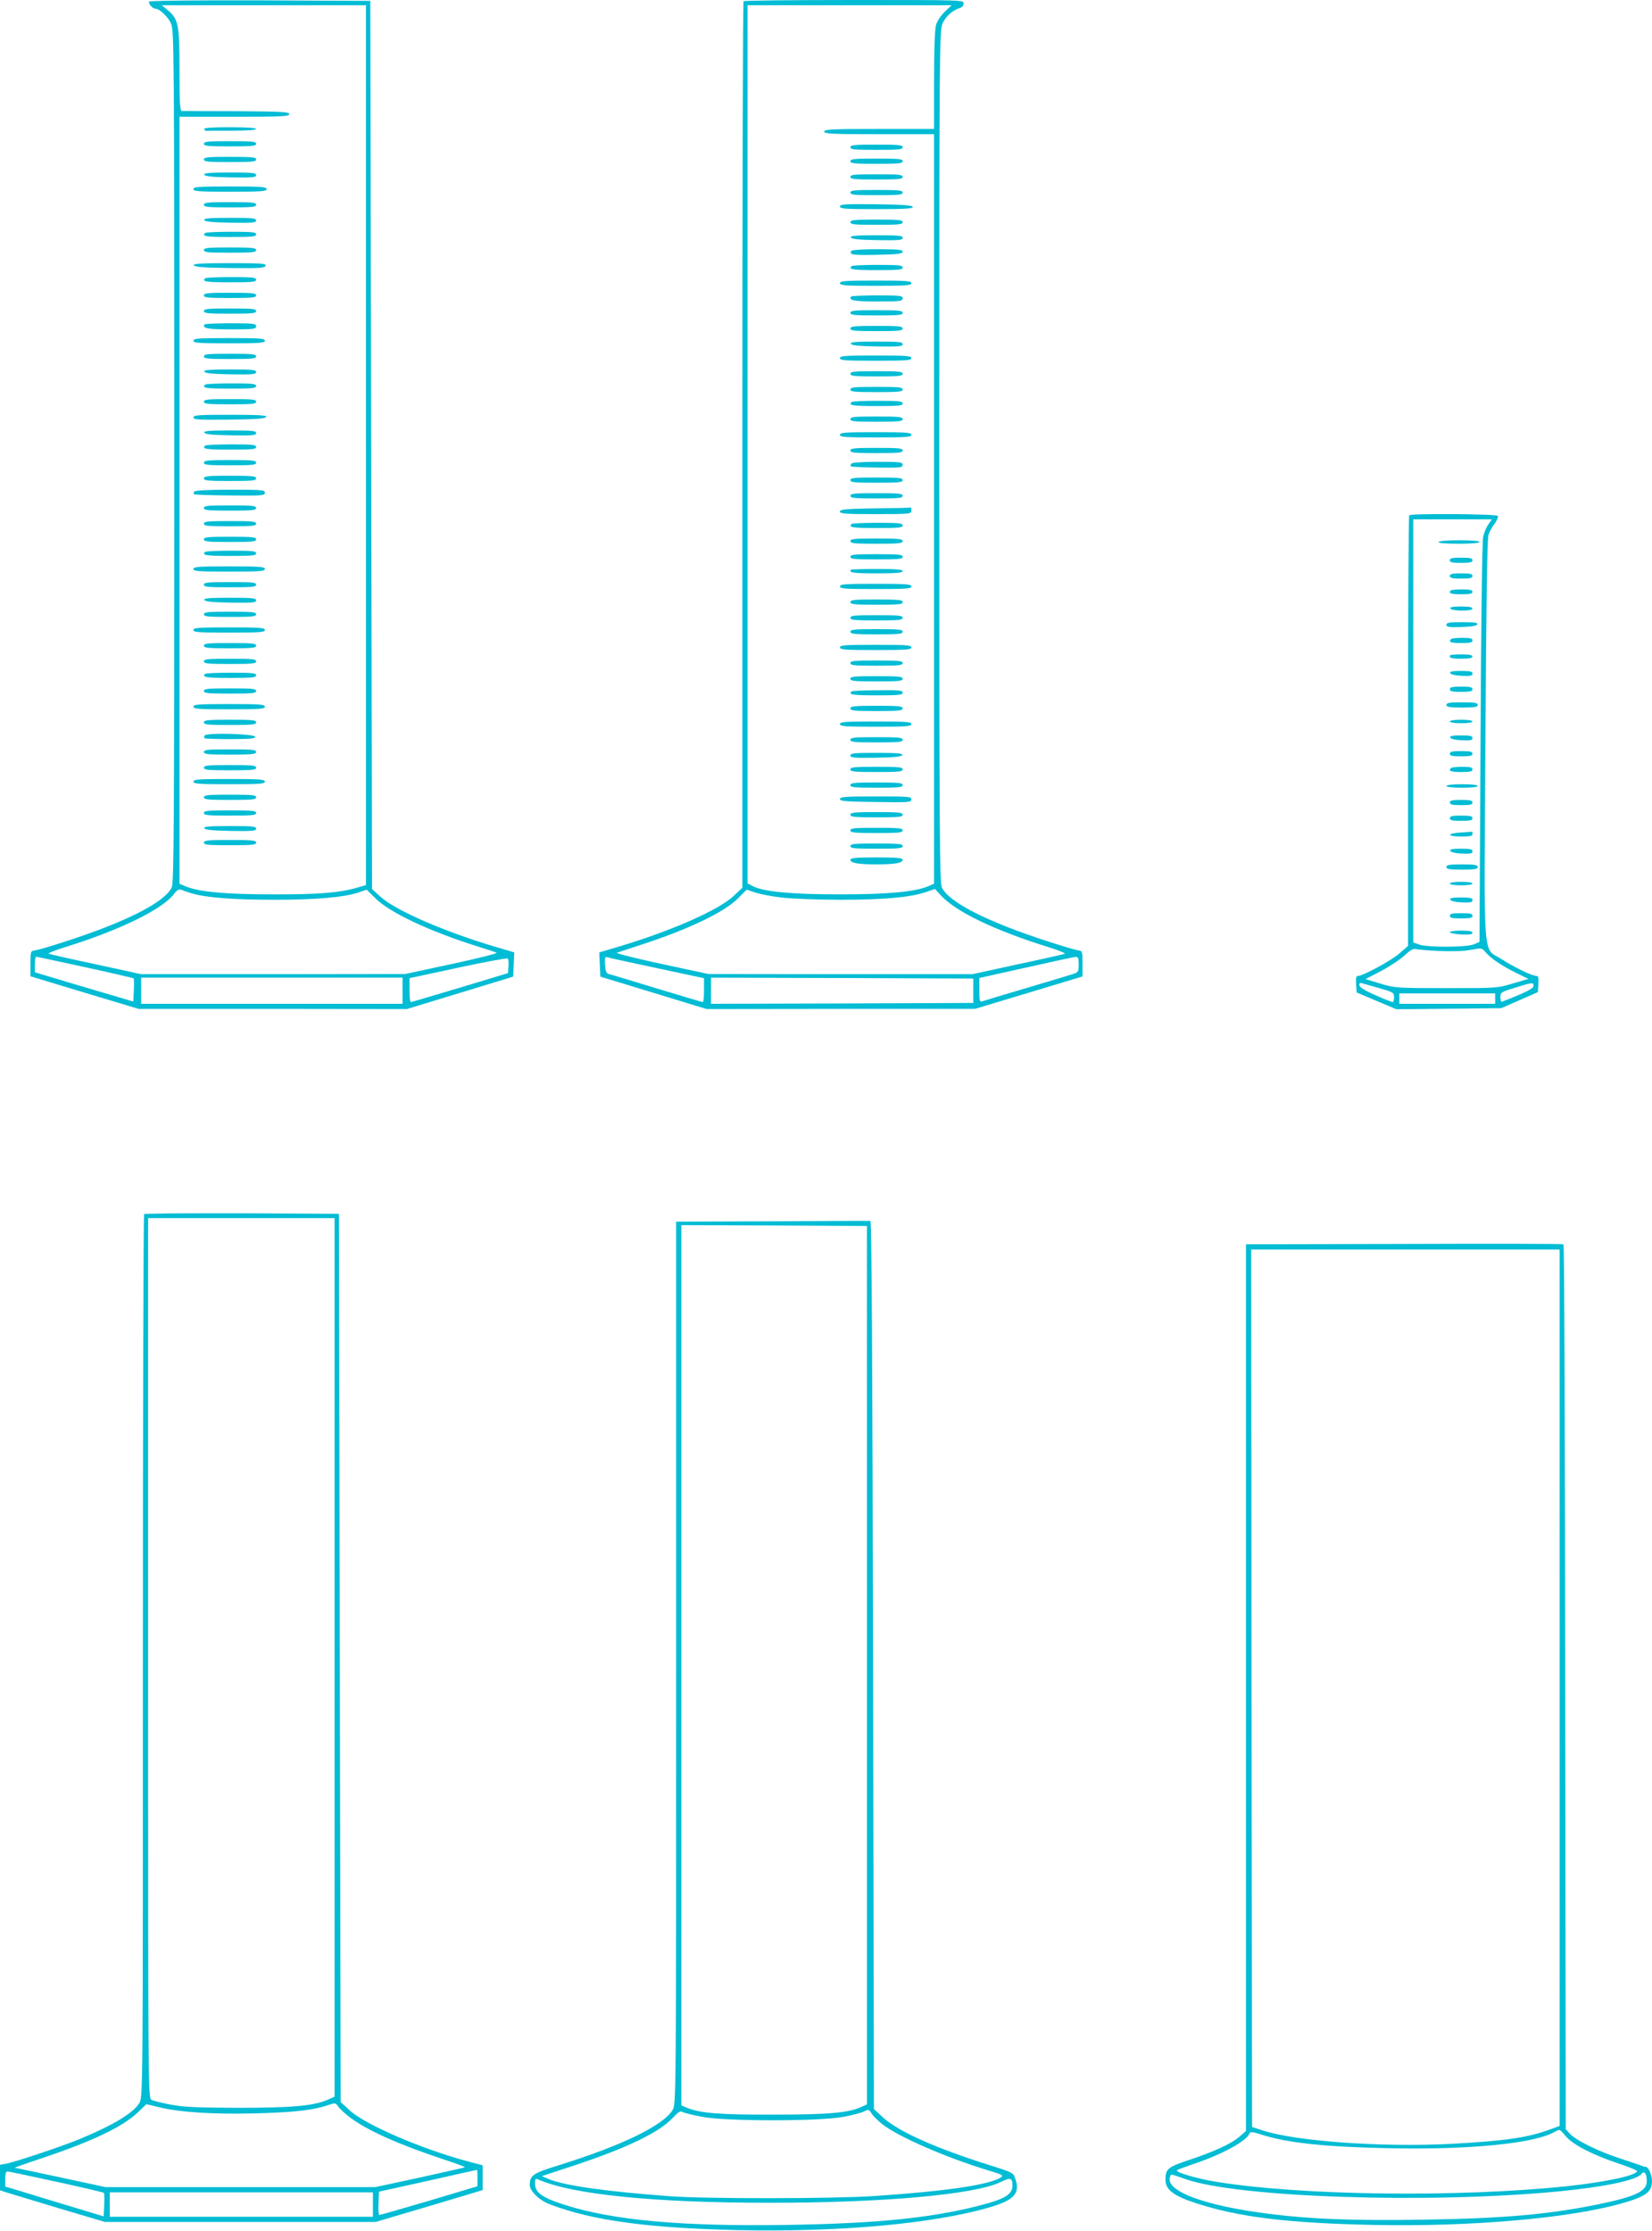 <?xml version="1.0" standalone="no"?>
<!DOCTYPE svg PUBLIC "-//W3C//DTD SVG 20010904//EN"
 "http://www.w3.org/TR/2001/REC-SVG-20010904/DTD/svg10.dtd">
<svg version="1.0" xmlns="http://www.w3.org/2000/svg"
 width="948pt" height="1280pt" viewBox="0 0 948 1280"
 preserveAspectRatio="xMidYMid meet">
<g transform="translate(0,1280) scale(0.1,-0.1)"
fill="#00bcd4" stroke="none">
<path d="M856 12791 c-7 -11 20 -41 36 -41 23 0 72 -46 89 -84 18 -40 19 -123
19 -2484 0 -2185 -2 -2447 -15 -2475 -42 -86 -267 -199 -612 -310 -79 -26
-155 -48 -170 -50 -28 -4 -28 -5 -28 -76 l0 -73 310 -94 310 -93 770 0 770 -1
305 93 305 93 3 70 3 69 -98 29 c-296 87 -578 209 -668 289 l-50 45 -5 2548
-5 2549 -632 3 c-380 1 -634 -2 -637 -7z m1244 -2546 l0 -2524 -52 -15 c-102
-29 -224 -39 -483 -38 -268 0 -423 14 -500 46 l-35 15 0 2200 0 2201 315 0
c273 0 315 2 315 15 0 13 -41 15 -302 17 -167 0 -309 1 -315 1 -10 -1 -13 53
-13 236 0 263 -6 291 -69 344 l-33 27 586 0 586 0 0 -2525z m-1004 -2570 c79
-25 240 -38 474 -38 246 0 401 14 485 41 l49 17 51 -50 c80 -81 308 -188 580
-274 55 -17 107 -34 115 -38 8 -3 -106 -32 -255 -64 l-270 -58 -757 -1 -758 0
-257 56 c-142 30 -265 58 -273 61 -8 2 32 19 90 37 317 98 564 219 629 307 16
21 28 28 39 24 10 -4 36 -13 58 -20z m-607 -425 c151 -33 276 -62 278 -64 2
-2 3 -33 1 -69 l-3 -64 -210 62 c-116 34 -243 72 -282 84 l-73 22 0 44 c0 25
3 45 8 45 4 0 130 -27 281 -60z m2429 5 l-3 -39 -275 -83 c-151 -45 -278 -83
-282 -83 -5 0 -8 31 -8 68 l0 69 278 60 c152 33 281 56 285 53 5 -4 7 -25 5
-45z m-608 -140 l0 -75 -750 0 -750 0 0 75 0 75 750 0 750 0 0 -75z"/>
<path d="M1172 12059 c2 -6 7 -10 11 -10 4 1 70 1 147 1 87 0 140 4 140 10 0
6 -57 10 -151 10 -103 0 -150 -3 -147 -11z"/>
<path d="M1170 11975 c0 -13 23 -15 150 -15 127 0 150 2 150 15 0 13 -23 15
-150 15 -127 0 -150 -2 -150 -15z"/>
<path d="M1170 11885 c0 -13 23 -15 150 -15 127 0 150 2 150 15 0 13 -23 15
-150 15 -127 0 -150 -2 -150 -15z"/>
<path d="M1172 11798 c4 -10 45 -14 151 -16 126 -2 147 0 147 13 0 13 -22 15
-151 15 -116 0 -150 -3 -147 -12z"/>
<path d="M1110 11715 c0 -13 30 -15 210 -15 180 0 210 2 210 15 0 13 -30 15
-210 15 -180 0 -210 -2 -210 -15z"/>
<path d="M1170 11625 c0 -13 23 -15 150 -15 127 0 150 2 150 15 0 13 -23 15
-150 15 -127 0 -150 -2 -150 -15z"/>
<path d="M1172 11538 c4 -10 45 -14 151 -16 126 -2 147 0 147 13 0 13 -22 15
-151 15 -116 0 -150 -3 -147 -12z"/>
<path d="M1177 11463 c-20 -19 6 -23 143 -23 127 0 150 2 150 15 0 13 -23 15
-143 15 -79 0 -147 -3 -150 -7z"/>
<path d="M1170 11365 c0 -13 23 -15 150 -15 127 0 150 2 150 15 0 13 -23 15
-150 15 -127 0 -150 -2 -150 -15z"/>
<path d="M1112 11278 c4 -10 56 -14 205 -16 172 -2 202 0 207 13 5 13 -21 15
-205 15 -164 0 -210 -3 -207 -12z"/>
<path d="M1177 11203 c-20 -19 6 -23 143 -23 127 0 150 2 150 15 0 13 -23 15
-143 15 -79 0 -147 -3 -150 -7z"/>
<path d="M1170 11105 c0 -13 23 -15 150 -15 127 0 150 2 150 15 0 13 -23 15
-150 15 -127 0 -150 -2 -150 -15z"/>
<path d="M1170 11015 c0 -13 23 -15 150 -15 127 0 150 2 150 15 0 13 -23 15
-150 15 -127 0 -150 -2 -150 -15z"/>
<path d="M1173 10938 c-13 -22 19 -28 153 -28 130 0 144 2 144 18 0 15 -14 17
-146 17 -80 0 -148 -3 -151 -7z"/>
<path d="M1110 10845 c0 -13 29 -15 205 -15 176 0 205 2 205 15 0 13 -29 15
-205 15 -176 0 -205 -2 -205 -15z"/>
<path d="M1170 10755 c0 -13 23 -15 150 -15 127 0 150 2 150 15 0 13 -23 15
-150 15 -127 0 -150 -2 -150 -15z"/>
<path d="M1172 10668 c4 -10 45 -14 151 -16 126 -2 147 0 147 13 0 13 -22 15
-151 15 -116 0 -150 -3 -147 -12z"/>
<path d="M1177 10593 c-20 -19 6 -23 143 -23 127 0 150 2 150 15 0 13 -23 15
-143 15 -79 0 -147 -3 -150 -7z"/>
<path d="M1170 10495 c0 -13 23 -15 150 -15 127 0 150 2 150 15 0 13 -23 15
-150 15 -127 0 -150 -2 -150 -15z"/>
<path d="M1110 10405 c0 -13 27 -15 207 -13 154 2 207 6 211 16 3 9 -43 12
-207 12 -182 0 -211 -2 -211 -15z"/>
<path d="M1172 10318 c4 -10 45 -14 151 -16 126 -2 147 0 147 13 0 13 -22 15
-151 15 -116 0 -150 -3 -147 -12z"/>
<path d="M1177 10243 c-20 -19 6 -23 143 -23 127 0 150 2 150 15 0 13 -23 15
-143 15 -79 0 -147 -3 -150 -7z"/>
<path d="M1170 10145 c0 -13 23 -15 150 -15 127 0 150 2 150 15 0 13 -23 15
-150 15 -127 0 -150 -2 -150 -15z"/>
<path d="M1170 10055 c0 -13 23 -15 150 -15 127 0 150 2 150 15 0 13 -23 15
-150 15 -127 0 -150 -2 -150 -15z"/>
<path d="M1115 9979 c-4 -6 -5 -12 -2 -15 2 -3 95 -6 206 -7 186 -2 201 -1
201 16 0 16 -16 17 -199 17 -131 0 -202 -4 -206 -11z"/>
<path d="M1170 9885 c0 -13 23 -15 150 -15 127 0 150 2 150 15 0 13 -23 15
-150 15 -127 0 -150 -2 -150 -15z"/>
<path d="M1170 9795 c0 -13 23 -15 150 -15 127 0 150 2 150 15 0 13 -23 15
-150 15 -127 0 -150 -2 -150 -15z"/>
<path d="M1170 9705 c0 -13 23 -15 150 -15 127 0 150 2 150 15 0 13 -23 15
-150 15 -127 0 -150 -2 -150 -15z"/>
<path d="M1177 9633 c-20 -19 6 -23 143 -23 127 0 150 2 150 15 0 13 -23 15
-143 15 -79 0 -147 -3 -150 -7z"/>
<path d="M1110 9535 c0 -13 29 -15 205 -15 176 0 205 2 205 15 0 13 -29 15
-205 15 -176 0 -205 -2 -205 -15z"/>
<path d="M1170 9445 c0 -13 23 -15 150 -15 127 0 150 2 150 15 0 13 -23 15
-150 15 -127 0 -150 -2 -150 -15z"/>
<path d="M1172 9358 c4 -10 45 -14 151 -16 126 -2 147 0 147 13 0 13 -22 15
-151 15 -116 0 -150 -3 -147 -12z"/>
<path d="M1170 9275 c0 -13 23 -15 150 -15 127 0 150 2 150 15 0 13 -23 15
-150 15 -127 0 -150 -2 -150 -15z"/>
<path d="M1110 9185 c0 -13 29 -15 205 -15 176 0 205 2 205 15 0 13 -29 15
-205 15 -176 0 -205 -2 -205 -15z"/>
<path d="M1170 9095 c0 -13 23 -15 150 -15 127 0 150 2 150 15 0 13 -23 15
-150 15 -127 0 -150 -2 -150 -15z"/>
<path d="M1170 9005 c0 -13 23 -15 150 -15 127 0 150 2 150 15 0 13 -23 15
-150 15 -127 0 -150 -2 -150 -15z"/>
<path d="M1177 8933 c-20 -19 6 -23 143 -23 127 0 150 2 150 15 0 13 -23 15
-143 15 -79 0 -147 -3 -150 -7z"/>
<path d="M1170 8835 c0 -13 23 -15 150 -15 127 0 150 2 150 15 0 13 -23 15
-150 15 -127 0 -150 -2 -150 -15z"/>
<path d="M1110 8745 c0 -13 29 -15 205 -15 176 0 205 2 205 15 0 13 -29 15
-205 15 -176 0 -205 -2 -205 -15z"/>
<path d="M1170 8655 c0 -13 23 -15 150 -15 127 0 150 2 150 15 0 13 -23 15
-150 15 -127 0 -150 -2 -150 -15z"/>
<path d="M1175 8580 c-4 -6 -5 -14 -2 -16 3 -3 69 -5 148 -5 112 0 144 3 144
13 0 17 -280 25 -290 8z"/>
<path d="M1170 8485 c0 -13 23 -15 150 -15 127 0 150 2 150 15 0 13 -23 15
-150 15 -127 0 -150 -2 -150 -15z"/>
<path d="M1170 8395 c0 -13 23 -15 150 -15 127 0 150 2 150 15 0 13 -23 15
-150 15 -127 0 -150 -2 -150 -15z"/>
<path d="M1110 8315 c0 -13 29 -15 205 -15 176 0 205 2 205 15 0 13 -29 15
-205 15 -176 0 -205 -2 -205 -15z"/>
<path d="M1170 8225 c0 -13 23 -15 150 -15 127 0 150 2 150 15 0 13 -23 15
-150 15 -127 0 -150 -2 -150 -15z"/>
<path d="M1170 8135 c0 -13 23 -15 150 -15 127 0 150 2 150 15 0 13 -23 15
-150 15 -127 0 -150 -2 -150 -15z"/>
<path d="M1172 8048 c4 -10 45 -14 151 -16 126 -2 147 0 147 13 0 13 -22 15
-151 15 -116 0 -150 -3 -147 -12z"/>
<path d="M1170 7965 c0 -13 23 -15 150 -15 127 0 150 2 150 15 0 13 -23 15
-150 15 -127 0 -150 -2 -150 -15z"/>
<path d="M4267 12793 c-4 -3 -7 -1149 -7 -2547 l0 -2540 -51 -48 c-88 -82
-364 -203 -672 -294 l-98 -29 3 -69 3 -70 305 -93 305 -93 770 1 770 0 309 93
308 93 0 73 c0 72 -1 74 -26 77 -15 2 -90 24 -169 50 -345 111 -570 224 -612
310 -13 28 -15 290 -15 2475 0 2361 1 2444 19 2484 19 41 57 75 99 88 13 4 22
15 22 27 0 19 -14 19 -628 19 -346 0 -632 -3 -635 -7z m1155 -60 c-24 -23 -44
-54 -51 -78 -7 -25 -11 -146 -11 -317 l0 -278 -315 0 c-273 0 -315 -2 -315
-15 0 -13 42 -15 315 -15 l315 0 0 -2151 0 -2150 -35 -15 c-78 -32 -232 -46
-505 -46 -277 0 -438 15 -500 47 l-30 16 0 2519 0 2520 585 0 586 0 -39 -37z
m-937 -5083 c55 -7 206 -13 335 -13 252 0 402 14 490 43 l55 19 35 -38 c89
-95 309 -200 620 -297 58 -18 98 -35 90 -37 -8 -3 -131 -31 -273 -61 l-257
-56 -758 0 -757 1 -270 58 c-148 32 -263 61 -255 64 8 3 67 22 130 43 274 88
486 189 565 269 l50 50 50 -17 c28 -9 95 -22 150 -28z m-717 -405 l272 -58 0
-69 c0 -37 -3 -68 -7 -68 -3 0 -119 34 -257 76 -138 42 -262 80 -276 83 -22 6
-25 14 -28 55 -2 37 0 47 10 44 7 -3 136 -31 286 -63z m2422 21 c0 -41 -2 -45
-32 -55 -18 -6 -139 -42 -270 -81 -130 -38 -243 -73 -252 -76 -14 -5 -16 4
-16 64 l0 70 93 21 c313 70 444 99 460 100 14 1 17 -7 17 -43z m-605 -151 l0
-70 -752 -3 -753 -2 0 75 0 75 753 -2 752 -3 0 -70z"/>
<path d="M4880 11955 c0 -13 23 -15 150 -15 127 0 150 2 150 15 0 13 -23 15
-150 15 -127 0 -150 -2 -150 -15z"/>
<path d="M4880 11875 c0 -13 23 -15 150 -15 127 0 150 2 150 15 0 13 -23 15
-150 15 -127 0 -150 -2 -150 -15z"/>
<path d="M4880 11785 c0 -13 23 -15 150 -15 127 0 150 2 150 15 0 13 -23 15
-150 15 -127 0 -150 -2 -150 -15z"/>
<path d="M4880 11695 c0 -13 23 -15 150 -15 127 0 150 2 150 15 0 13 -23 15
-150 15 -127 0 -150 -2 -150 -15z"/>
<path d="M4820 11615 c0 -13 29 -15 211 -15 164 0 210 3 207 13 -4 9 -57 13
-211 15 -180 2 -207 0 -207 -13z"/>
<path d="M4880 11525 c0 -13 23 -15 150 -15 127 0 150 2 150 15 0 13 -23 15
-150 15 -127 0 -150 -2 -150 -15z"/>
<path d="M4882 11438 c4 -10 45 -14 151 -16 126 -2 147 0 147 13 0 13 -22 15
-151 15 -116 0 -150 -3 -147 -12z"/>
<path d="M4885 11360 c-13 -22 8 -25 149 -22 119 2 146 6 146 18 0 11 -25 14
-144 14 -86 0 -147 -4 -151 -10z"/>
<path d="M4887 11273 c-20 -19 6 -23 143 -23 127 0 150 2 150 15 0 13 -23 15
-143 15 -79 0 -147 -3 -150 -7z"/>
<path d="M4820 11175 c0 -13 29 -15 205 -15 176 0 205 2 205 15 0 13 -29 15
-205 15 -176 0 -205 -2 -205 -15z"/>
<path d="M4883 11098 c-13 -22 19 -28 153 -28 130 0 144 2 144 18 0 15 -14 17
-146 17 -80 0 -148 -3 -151 -7z"/>
<path d="M4880 11005 c0 -13 23 -15 150 -15 127 0 150 2 150 15 0 13 -23 15
-150 15 -127 0 -150 -2 -150 -15z"/>
<path d="M4880 10915 c0 -13 23 -15 150 -15 127 0 150 2 150 15 0 13 -23 15
-150 15 -127 0 -150 -2 -150 -15z"/>
<path d="M4882 10828 c4 -10 45 -14 151 -16 126 -2 147 0 147 13 0 13 -22 15
-151 15 -116 0 -150 -3 -147 -12z"/>
<path d="M4820 10745 c0 -13 29 -15 205 -15 176 0 205 2 205 15 0 13 -29 15
-205 15 -176 0 -205 -2 -205 -15z"/>
<path d="M4880 10655 c0 -13 23 -15 150 -15 127 0 150 2 150 15 0 13 -23 15
-150 15 -127 0 -150 -2 -150 -15z"/>
<path d="M4880 10565 c0 -13 23 -15 150 -15 127 0 150 2 150 15 0 13 -23 15
-150 15 -127 0 -150 -2 -150 -15z"/>
<path d="M4887 10493 c-20 -19 6 -23 143 -23 127 0 150 2 150 15 0 13 -23 15
-143 15 -79 0 -147 -3 -150 -7z"/>
<path d="M4880 10395 c0 -13 23 -15 150 -15 127 0 150 2 150 15 0 13 -23 15
-150 15 -127 0 -150 -2 -150 -15z"/>
<path d="M4820 10305 c0 -13 29 -15 205 -15 176 0 205 2 205 15 0 13 -29 15
-205 15 -176 0 -205 -2 -205 -15z"/>
<path d="M4880 10215 c0 -13 23 -15 150 -15 127 0 150 2 150 15 0 13 -23 15
-150 15 -127 0 -150 -2 -150 -15z"/>
<path d="M4885 10139 c-4 -6 -5 -12 -2 -15 2 -3 70 -6 151 -7 133 -2 146 0
146 16 0 15 -14 17 -144 17 -92 0 -147 -4 -151 -11z"/>
<path d="M4880 10045 c0 -13 23 -15 150 -15 127 0 150 2 150 15 0 13 -23 15
-150 15 -127 0 -150 -2 -150 -15z"/>
<path d="M4880 9955 c0 -13 23 -15 150 -15 127 0 150 2 150 15 0 13 -23 15
-150 15 -127 0 -150 -2 -150 -15z"/>
<path d="M5023 9883 c-171 -3 -203 -6 -203 -18 0 -13 31 -15 205 -15 198 0
205 1 205 20 0 11 -1 19 -2 18 -2 -2 -94 -4 -205 -5z"/>
<path d="M4887 9793 c-20 -19 6 -23 143 -23 127 0 150 2 150 15 0 13 -23 15
-143 15 -79 0 -147 -3 -150 -7z"/>
<path d="M4880 9695 c0 -13 23 -15 150 -15 127 0 150 2 150 15 0 13 -23 15
-150 15 -127 0 -150 -2 -150 -15z"/>
<path d="M4880 9605 c0 -13 23 -15 150 -15 127 0 150 2 150 15 0 13 -23 15
-150 15 -127 0 -150 -2 -150 -15z"/>
<path d="M4884 9531 c-16 -17 14 -21 146 -21 113 0 150 3 150 13 0 9 -36 12
-146 12 -80 0 -148 -2 -150 -4z"/>
<path d="M4820 9435 c0 -13 29 -15 205 -15 176 0 205 2 205 15 0 13 -29 15
-205 15 -176 0 -205 -2 -205 -15z"/>
<path d="M4880 9345 c0 -13 23 -15 150 -15 127 0 150 2 150 15 0 13 -23 15
-150 15 -127 0 -150 -2 -150 -15z"/>
<path d="M4880 9255 c0 -13 23 -15 150 -15 127 0 150 2 150 15 0 13 -23 15
-150 15 -127 0 -150 -2 -150 -15z"/>
<path d="M4880 9175 c0 -13 23 -15 150 -15 127 0 150 2 150 15 0 13 -23 15
-150 15 -127 0 -150 -2 -150 -15z"/>
<path d="M4820 9085 c0 -13 29 -15 205 -15 176 0 205 2 205 15 0 13 -29 15
-205 15 -176 0 -205 -2 -205 -15z"/>
<path d="M4880 8995 c0 -13 23 -15 150 -15 127 0 150 2 150 15 0 13 -23 15
-150 15 -127 0 -150 -2 -150 -15z"/>
<path d="M4880 8905 c0 -13 23 -15 150 -15 127 0 150 2 150 15 0 13 -23 15
-150 15 -127 0 -150 -2 -150 -15z"/>
<path d="M4886 8832 c-18 -18 9 -22 144 -22 128 0 150 2 150 15 0 14 -20 16
-144 14 -80 0 -147 -3 -150 -7z"/>
<path d="M4880 8735 c0 -13 23 -15 150 -15 127 0 150 2 150 15 0 13 -23 15
-150 15 -127 0 -150 -2 -150 -15z"/>
<path d="M4820 8645 c0 -13 29 -15 205 -15 176 0 205 2 205 15 0 13 -29 15
-205 15 -176 0 -205 -2 -205 -15z"/>
<path d="M4880 8555 c0 -13 23 -15 150 -15 127 0 150 2 150 15 0 13 -23 15
-150 15 -127 0 -150 -2 -150 -15z"/>
<path d="M4880 8465 c0 -13 21 -15 147 -13 106 2 147 6 151 16 3 9 -31 12
-147 12 -129 0 -151 -2 -151 -15z"/>
<path d="M4880 8385 c0 -13 23 -15 150 -15 127 0 150 2 150 15 0 13 -23 15
-150 15 -127 0 -150 -2 -150 -15z"/>
<path d="M4880 8295 c0 -13 23 -15 150 -15 127 0 150 2 150 15 0 13 -23 15
-150 15 -127 0 -150 -2 -150 -15z"/>
<path d="M4820 8215 c0 -12 33 -15 205 -17 190 -3 205 -2 205 15 0 16 -16 17
-205 17 -173 0 -205 -2 -205 -15z"/>
<path d="M4880 8125 c0 -13 23 -15 150 -15 127 0 150 2 150 15 0 13 -23 15
-150 15 -127 0 -150 -2 -150 -15z"/>
<path d="M4880 8035 c0 -13 23 -15 150 -15 127 0 150 2 150 15 0 13 -23 15
-150 15 -127 0 -150 -2 -150 -15z"/>
<path d="M4880 7945 c0 -13 23 -15 150 -15 127 0 150 2 150 15 0 13 -23 15
-150 15 -127 0 -150 -2 -150 -15z"/>
<path d="M4880 7866 c0 -18 45 -26 150 -26 105 0 150 8 150 26 0 11 -29 14
-150 14 -121 0 -150 -3 -150 -14z"/>
<path d="M8087 9843 c-4 -3 -7 -561 -7 -1239 l0 -1232 -47 -41 c-46 -41 -211
-131 -240 -131 -11 0 -13 -11 -11 -47 l3 -48 114 -48 114 -48 301 3 301 3 105
46 105 46 3 46 c2 36 0 47 -11 47 -25 0 -127 49 -198 95 -113 73 -103 -60 -95
1257 5 801 10 1158 18 1180 6 18 22 47 36 65 13 18 21 37 17 43 -7 11 -497 15
-508 3z m454 -52 c-11 -15 -25 -48 -30 -72 -6 -26 -12 -514 -15 -1184 l-6
-1140 -33 -14 c-41 -17 -259 -18 -310 -2 l-37 13 0 1214 0 1214 226 0 225 0
-20 -29z m-278 -2448 c73 -3 141 -1 179 7 59 11 62 11 82 -13 32 -37 88 -75
171 -117 l76 -37 -89 -26 c-88 -27 -93 -27 -382 -27 -288 0 -296 1 -379 26
l-85 26 87 45 c48 25 109 65 135 89 34 32 53 42 67 38 11 -3 73 -8 138 -11z
m-345 -214 c77 -22 82 -25 82 -51 0 -16 -4 -28 -8 -28 -5 0 -49 17 -98 39 -58
25 -90 45 -93 56 -2 13 2 17 15 13 11 -3 56 -16 102 -29z m882 14 c0 -16 -47
-39 -181 -91 -5 -2 -9 9 -9 25 0 28 4 31 83 55 101 32 107 32 107 11z m-220
-73 l0 -30 -275 0 -275 0 0 30 0 30 275 0 275 0 0 -30z"/>
<path d="M8255 9690 c-4 -6 37 -10 114 -10 74 0 121 4 121 10 0 6 -45 10 -114
10 -66 0 -117 -4 -121 -10z"/>
<path d="M8320 9585 c0 -12 14 -15 65 -15 51 0 65 3 65 15 0 12 -14 15 -65 15
-51 0 -65 -3 -65 -15z"/>
<path d="M8320 9495 c0 -12 14 -15 65 -15 51 0 65 3 65 15 0 12 -14 15 -65 15
-51 0 -65 -3 -65 -15z"/>
<path d="M8325 9412 c-15 -16 1 -22 60 -22 49 0 65 3 65 14 0 10 -16 14 -60
14 -32 0 -61 -3 -65 -6z"/>
<path d="M8322 9309 c5 -16 128 -18 128 -1 0 8 -20 12 -66 12 -44 0 -64 -4
-62 -11z"/>
<path d="M8300 9215 c0 -13 14 -15 87 -13 58 2 88 7 91 16 3 9 -19 12 -87 12
-75 0 -91 -3 -91 -15z"/>
<path d="M8327 9133 c-17 -17 -2 -23 58 -23 51 0 65 3 65 15 0 12 -13 15 -58
15 -32 0 -62 -3 -65 -7z"/>
<path d="M8324 9041 c-14 -15 4 -21 61 -21 45 0 65 4 65 13 0 8 -19 12 -61 12
-33 0 -63 -2 -65 -4z"/>
<path d="M8322 8938 c3 -8 28 -14 66 -16 51 -2 62 0 62 13 0 12 -13 15 -66 15
-48 0 -65 -3 -62 -12z"/>
<path d="M8320 8845 c0 -12 14 -15 65 -15 51 0 65 3 65 15 0 12 -14 15 -65 15
-51 0 -65 -3 -65 -15z"/>
<path d="M8300 8755 c0 -12 17 -15 90 -15 73 0 90 3 90 15 0 12 -17 15 -90 15
-73 0 -90 -3 -90 -15z"/>
<path d="M8320 8660 c0 -6 28 -10 65 -10 37 0 65 4 65 10 0 6 -28 10 -65 10
-37 0 -65 -4 -65 -10z"/>
<path d="M8322 8568 c3 -8 28 -14 66 -16 51 -2 62 0 62 13 0 12 -13 15 -66 15
-48 0 -65 -3 -62 -12z"/>
<path d="M8320 8475 c0 -12 14 -15 65 -15 51 0 65 3 65 15 0 12 -14 15 -65 15
-51 0 -65 -3 -65 -15z"/>
<path d="M8327 8393 c-17 -17 -2 -23 58 -23 51 0 65 3 65 15 0 12 -13 15 -58
15 -32 0 -62 -3 -65 -7z"/>
<path d="M8300 8290 c0 -6 37 -10 90 -10 53 0 90 4 90 10 0 6 -37 10 -90 10
-53 0 -90 -4 -90 -10z"/>
<path d="M8320 8195 c0 -12 14 -15 65 -15 51 0 65 3 65 15 0 12 -14 15 -65 15
-51 0 -65 -3 -65 -15z"/>
<path d="M8320 8105 c0 -12 14 -15 65 -15 51 0 65 3 65 15 0 12 -14 15 -65 15
-51 0 -65 -3 -65 -15z"/>
<path d="M8383 8023 c-83 -5 -81 -23 2 -23 51 0 65 3 65 15 0 8 -1 14 -2 13
-2 -1 -31 -3 -65 -5z"/>
<path d="M8322 7918 c3 -8 28 -14 66 -16 51 -2 62 0 62 13 0 12 -13 15 -66 15
-48 0 -65 -3 -62 -12z"/>
<path d="M8300 7825 c0 -12 17 -15 90 -15 73 0 90 3 90 15 0 12 -17 15 -90 15
-73 0 -90 -3 -90 -15z"/>
<path d="M8320 7730 c0 -6 28 -10 65 -10 37 0 65 4 65 10 0 6 -28 10 -65 10
-37 0 -65 -4 -65 -10z"/>
<path d="M8322 7638 c3 -8 28 -14 66 -16 51 -2 62 0 62 13 0 12 -13 15 -66 15
-48 0 -65 -3 -62 -12z"/>
<path d="M8320 7545 c0 -12 14 -15 65 -15 51 0 65 3 65 15 0 12 -14 15 -65 15
-51 0 -65 -3 -65 -15z"/>
<path d="M8320 7451 c0 -5 29 -11 65 -13 47 -2 65 0 65 10 0 8 -20 12 -65 12
-36 0 -65 -4 -65 -9z"/>
<path d="M827 5833 c-4 -3 -7 -1145 -7 -2537 0 -2498 0 -2531 -20 -2563 -35
-58 -151 -128 -345 -208 -96 -40 -368 -131 -421 -141 l-34 -6 0 -73 0 -73 32
-11 c18 -6 154 -46 301 -91 l269 -80 776 0 777 0 308 91 307 92 0 71 0 71 -86
23 c-263 70 -588 210 -678 293 l-51 47 -5 2548 -5 2549 -556 3 c-305 1 -559
-1 -562 -5z m1093 -2544 l0 -2520 -43 -19 c-79 -34 -206 -45 -512 -45 -231 1
-309 4 -383 18 -52 10 -103 22 -113 28 -19 9 -19 63 -19 2534 l0 2525 535 0
535 0 0 -2521z m91 -2641 c98 -73 276 -153 532 -238 71 -23 127 -44 125 -46
-2 -2 -119 -28 -259 -59 l-256 -55 -774 0 -774 0 -255 55 c-140 30 -259 55
-265 56 -5 0 62 24 150 53 298 100 469 182 556 265 l49 47 71 -17 c114 -29
312 -42 549 -36 226 6 332 18 415 45 50 17 50 17 66 -6 9 -13 40 -42 70 -64z
m729 -346 l0 -47 -277 -83 c-153 -45 -282 -82 -286 -82 -4 0 -7 30 -5 67 l3
67 280 62 c154 35 281 63 283 63 1 1 2 -20 2 -47z m-2417 -21 c147 -32 270
-61 273 -64 3 -2 4 -34 2 -70 l-3 -65 -195 59 c-107 32 -234 71 -282 86 l-88
26 0 44 c0 28 4 43 13 43 6 0 133 -27 280 -59z m1817 -131 l0 -70 -755 0 -755
0 0 70 0 70 755 0 755 0 0 -70z"/>
<path d="M4433 5792 l-553 -2 0 -2533 c0 -2497 0 -2532 -20 -2564 -54 -90
-293 -205 -655 -318 -146 -45 -164 -57 -165 -112 0 -36 56 -90 118 -113 247
-93 563 -135 1082 -147 572 -12 1109 36 1432 129 147 42 183 81 155 164 -12
37 -12 37 -148 80 -309 97 -524 193 -612 274 l-52 48 -5 2548 c-3 1687 -8
2548 -15 2548 -5 1 -259 0 -562 -2z m542 -2547 l0 -2520 -28 -13 c-73 -35
-186 -46 -502 -46 -313 -1 -427 8 -502 39 l-33 14 0 2526 0 2525 533 -2 532
-3 0 -2520z m92 -2637 c96 -73 364 -189 607 -263 78 -23 86 -28 70 -39 -63
-42 -308 -79 -724 -107 -233 -16 -970 -17 -1180 -1 -363 27 -596 60 -688 97
l-43 18 188 62 c302 100 488 190 564 273 33 35 43 41 58 32 11 -5 61 -18 113
-27 135 -26 670 -26 806 0 52 9 106 24 120 31 25 13 28 13 44 -12 9 -15 38
-43 65 -64z m743 -351 c0 -44 -39 -71 -142 -100 -289 -81 -616 -116 -1159
-124 -595 -9 -984 26 -1262 113 -136 43 -177 72 -177 125 0 26 3 30 18 23 198
-87 665 -134 1331 -134 649 0 1175 47 1323 119 57 28 68 25 68 -22z"/>
<path d="M8058 5662 l-908 -2 0 -2544 0 -2544 -37 -32 c-46 -41 -147 -87 -292
-135 -120 -40 -133 -51 -133 -113 0 -57 47 -93 178 -135 246 -80 528 -114
1019 -124 553 -11 1114 37 1419 123 140 39 176 66 176 129 0 33 -20 80 -35 81
-6 0 -17 3 -25 7 -8 3 -63 22 -122 41 -126 41 -253 104 -288 141 l-25 27 -3
2536 c-1 1395 -5 2539 -10 2542 -4 3 -415 4 -914 2z m892 -2546 l0 -2515 -55
-20 c-126 -47 -258 -66 -572 -83 -399 -20 -892 15 -1083 79 l-55 18 -3 2518
-2 2517 885 0 885 0 0 -2514z m37 -2576 c42 -48 150 -104 302 -155 61 -20 109
-40 106 -45 -16 -26 -189 -62 -405 -85 -624 -65 -1518 -54 -2007 25 -114 18
-241 56 -229 67 3 3 44 18 93 35 166 55 310 134 324 177 4 10 18 8 66 -7 146
-48 368 -72 745 -79 452 -9 817 27 936 92 35 19 30 21 69 -25z m463 -257 c0
-57 -66 -88 -280 -132 -284 -58 -544 -81 -1010 -88 -395 -6 -633 3 -873 33
-355 44 -584 124 -575 203 2 14 8 25 13 23 6 -1 42 -13 81 -27 303 -105 1391
-141 2134 -70 268 26 450 64 480 101 17 20 30 2 30 -43z"/>
</g>
</svg>
